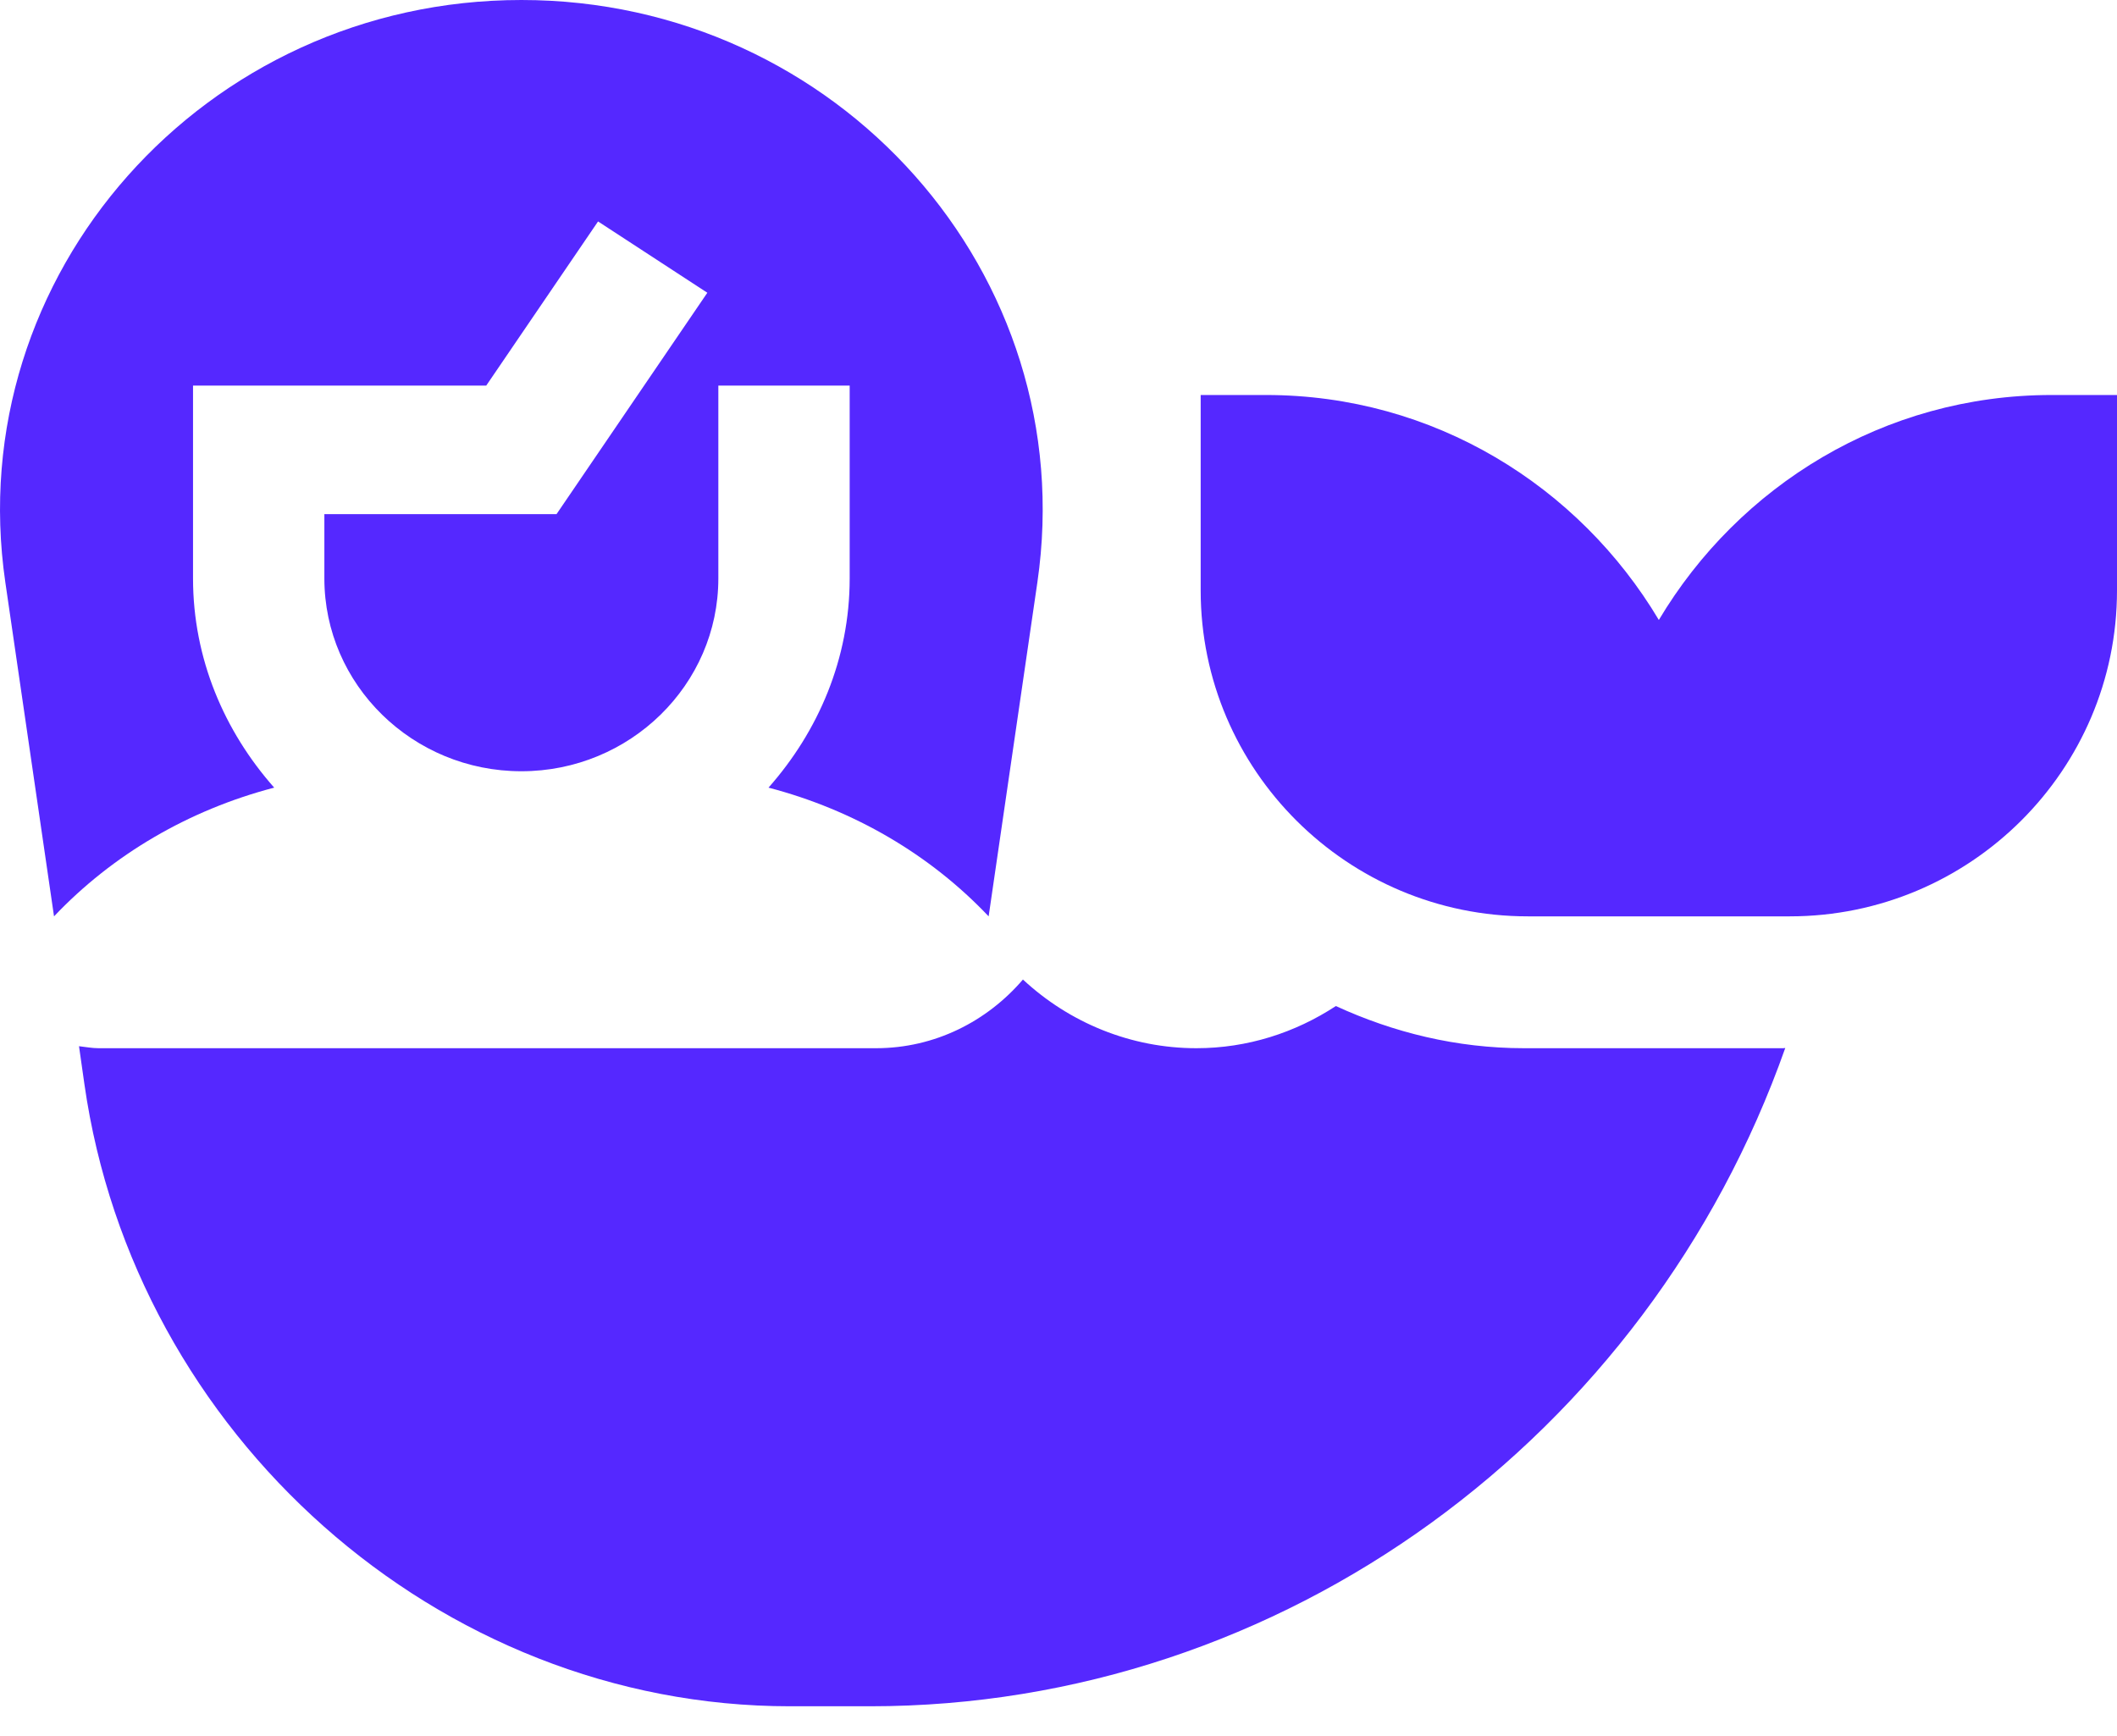 <svg width="50" height="41" viewBox="0 0 50 41" fill="none" xmlns="http://www.w3.org/2000/svg">
<path d="M12.314 0C4.834 0 -0.933 6.488 0.126 13.754L1.276 21.642C2.659 20.183 4.459 19.129 6.476 18.602C5.298 17.27 4.559 15.556 4.559 13.661V9.107H11.484L14.125 5.23L16.706 6.914L13.144 12.143H7.661V13.661C7.661 16.172 9.748 18.215 12.314 18.215C14.879 18.215 16.966 16.172 16.966 13.661V9.107H20.068V13.661C20.068 15.556 19.329 17.27 18.151 18.602C20.168 19.129 21.968 20.183 23.35 21.642L24.501 13.754C25.562 6.478 19.783 0 12.314 0Z" fill="#5528FF"/>
<path d="M50 9.329H48.454C44.498 9.329 41.066 11.477 39.179 14.642C37.291 11.477 33.86 9.329 29.904 9.329H28.358V13.946C28.358 18.189 31.825 21.642 36.087 21.642H42.271C46.532 21.642 50 18.189 50 13.946V9.329Z" fill="#5528FF"/>
<path d="M18.659 40.298H20.551C30.304 40.298 38.922 33.937 42.165 24.751C42.148 24.751 42.132 24.756 42.116 24.756H35.994C34.405 24.756 32.909 24.385 31.551 23.76C30.59 24.39 29.461 24.756 28.257 24.756C26.717 24.756 25.265 24.161 24.16 23.134C23.317 24.118 22.083 24.756 20.69 24.756H2.326C2.168 24.756 2.019 24.725 1.866 24.709L1.994 25.608C3.172 33.866 10.336 40.298 18.659 40.298Z" fill="#5528FF"/>
</svg>
